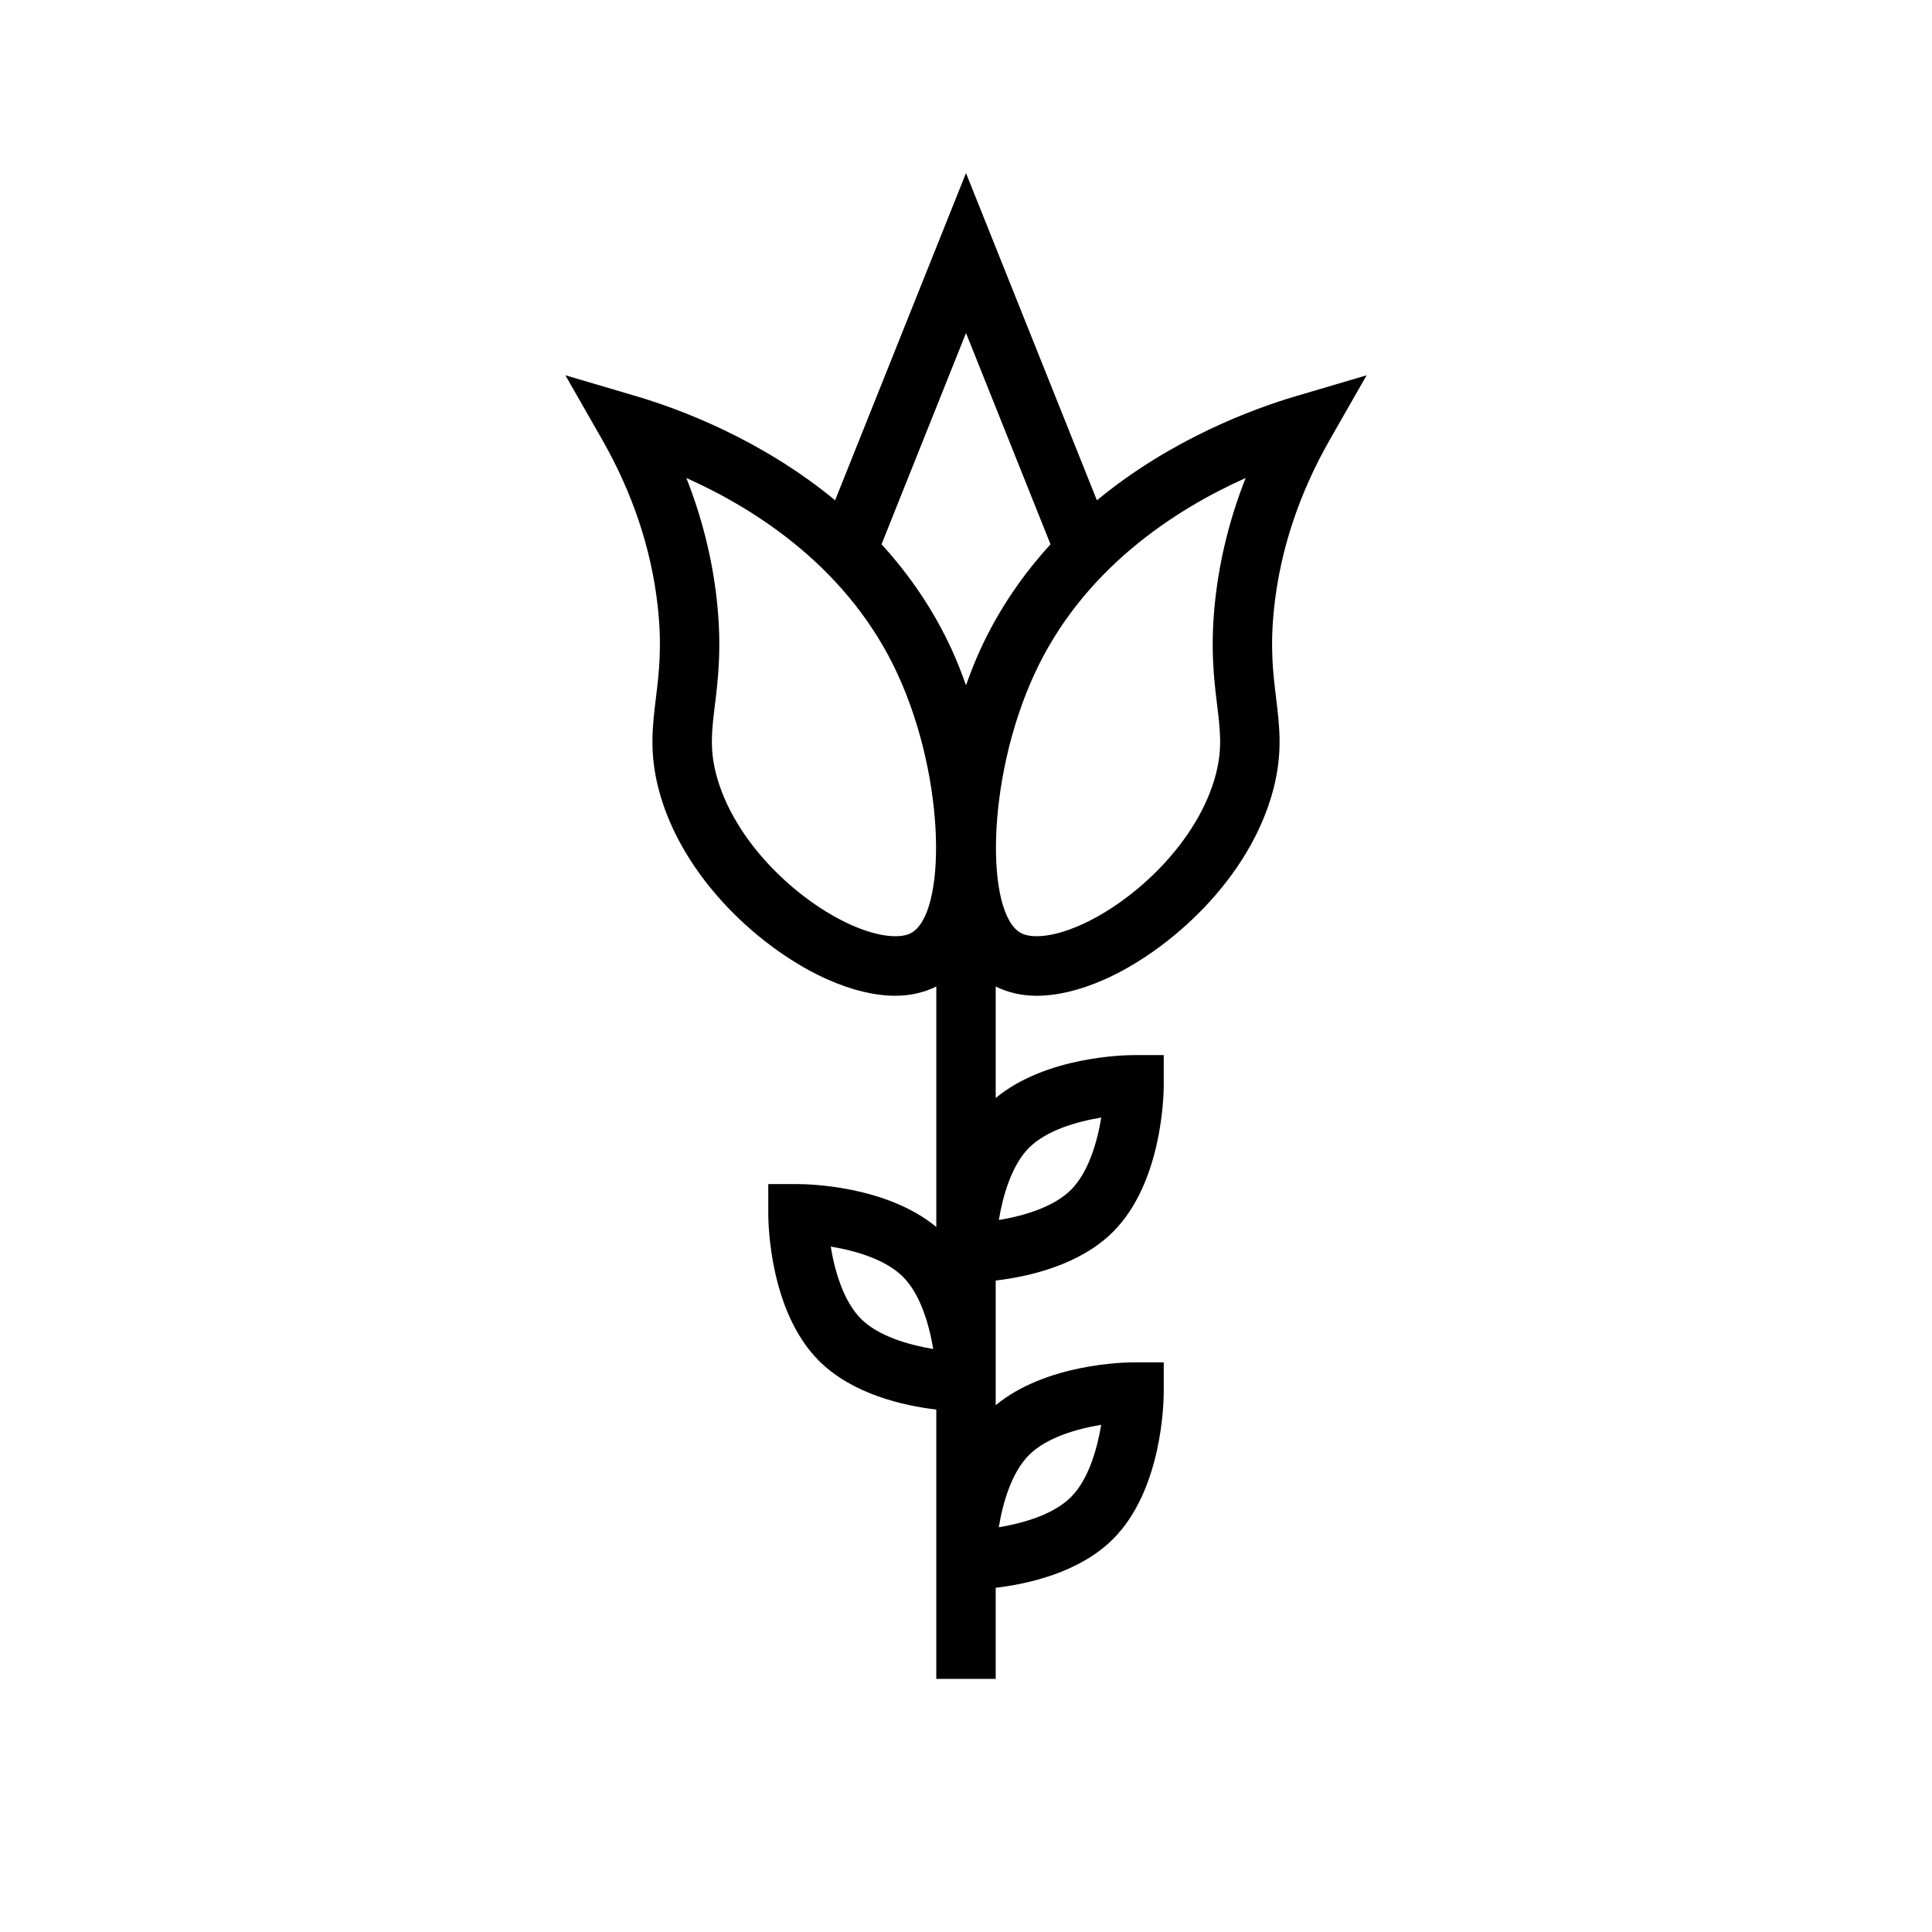 <?xml version="1.0" encoding="UTF-8"?>
<!-- Uploaded to: SVG Find, www.svgrepo.com, Generator: SVG Find Mixer Tools -->
<svg fill="#000000" width="800px" height="800px" version="1.1" viewBox="144 144 512 512" xmlns="http://www.w3.org/2000/svg">
 <path d="m318.3 304.64c1.184 10.691 0.34 17.625-0.477 24.324-0.906 7.453-1.77 14.496 0.676 24.004 6.148 23.906 27.605 43.016 44.941 50.656 6.449 2.836 12.453 4.262 17.836 4.262 4.004 0 7.625-0.863 10.855-2.449v63.723c-13.32-11.016-34.195-11.363-36.66-11.363h-7.871v7.871c0 2.613 0.375 25.902 13.445 38.965 8.871 8.883 22.461 11.895 31.082 12.918v71.371h15.742v-24.141c8.621-1.023 22.211-4.035 31.09-12.91 13.07-13.062 13.445-36.352 13.445-38.965v-7.871h-7.871c-2.465 0-23.34 0.348-36.66 11.363v-33.039c8.621-1.023 22.211-4.031 31.09-12.906 13.066-13.062 13.445-36.355 13.445-38.969v-7.871h-7.871c-2.469-0.004-23.344 0.348-36.664 11.363v-29.535c3.231 1.586 6.852 2.449 10.855 2.449 5.383 0 11.395-1.426 17.836-4.262 17.336-7.641 38.793-26.75 44.941-50.656 2.445-9.508 1.582-16.551 0.676-24.004-0.816-6.699-1.66-13.629-0.477-24.324 1.676-15.121 6.633-29.988 14.754-44.191l9.719-17-18.781 5.547c-11.41 3.367-33.059 11.375-52.703 27.586l-34.691-86.715-34.688 86.711c-19.645-16.211-41.293-24.219-52.703-27.586l-18.781-5.547 9.719 17c8.113 14.203 13.074 29.07 14.75 44.191zm53.871 188.86c-4.621-4.621-6.941-12.613-8.02-19.145 6.535 1.078 14.531 3.394 19.148 8.012 4.613 4.613 6.934 12.602 8.012 19.133-6.508-1.082-14.551-3.406-19.141-8zm44.527 36.098c4.613-4.613 12.602-6.934 19.133-8.008-1.082 6.504-3.406 14.543-8.004 19.141-4.613 4.617-12.609 6.934-19.141 8.012 1.078-6.531 3.398-14.527 8.012-19.145zm0-81.422c4.621-4.617 12.613-6.934 19.148-8.012-1.078 6.535-3.398 14.531-8.02 19.145-4.613 4.613-12.602 6.934-19.125 8.008 1.078-6.504 3.406-14.547 7.996-19.141zm57.41-177.5c-4.152 10.52-6.844 21.305-8.055 32.234-1.383 12.512-0.34 21.074 0.5 27.961 0.816 6.699 1.406 11.543-0.301 18.176-4.621 17.98-21.633 33.82-36.039 40.168-7.879 3.473-13.246 3.34-15.613 2.074-9.387-4.992-9.395-40.441 3.461-68.492 12.82-27.988 37.336-43.746 56.047-52.121zm-74.105-38.418 22.395 55.992c-7.188 7.863-13.664 17.105-18.648 27.992-1.352 2.938-2.586 6.106-3.746 9.367-1.16-3.262-2.398-6.43-3.742-9.371-4.988-10.887-11.461-20.129-18.648-27.992zm-18.059 90.539c12.855 28.051 12.848 63.5 3.461 68.492-2.375 1.27-7.734 1.395-15.613-2.074-14.406-6.348-31.418-22.188-36.039-40.168-1.707-6.633-1.113-11.477-0.301-18.176 0.84-6.883 1.883-15.449 0.5-27.961-1.215-10.934-3.906-21.715-8.055-32.234 18.707 8.375 43.223 24.133 56.047 52.121z"/>
</svg>